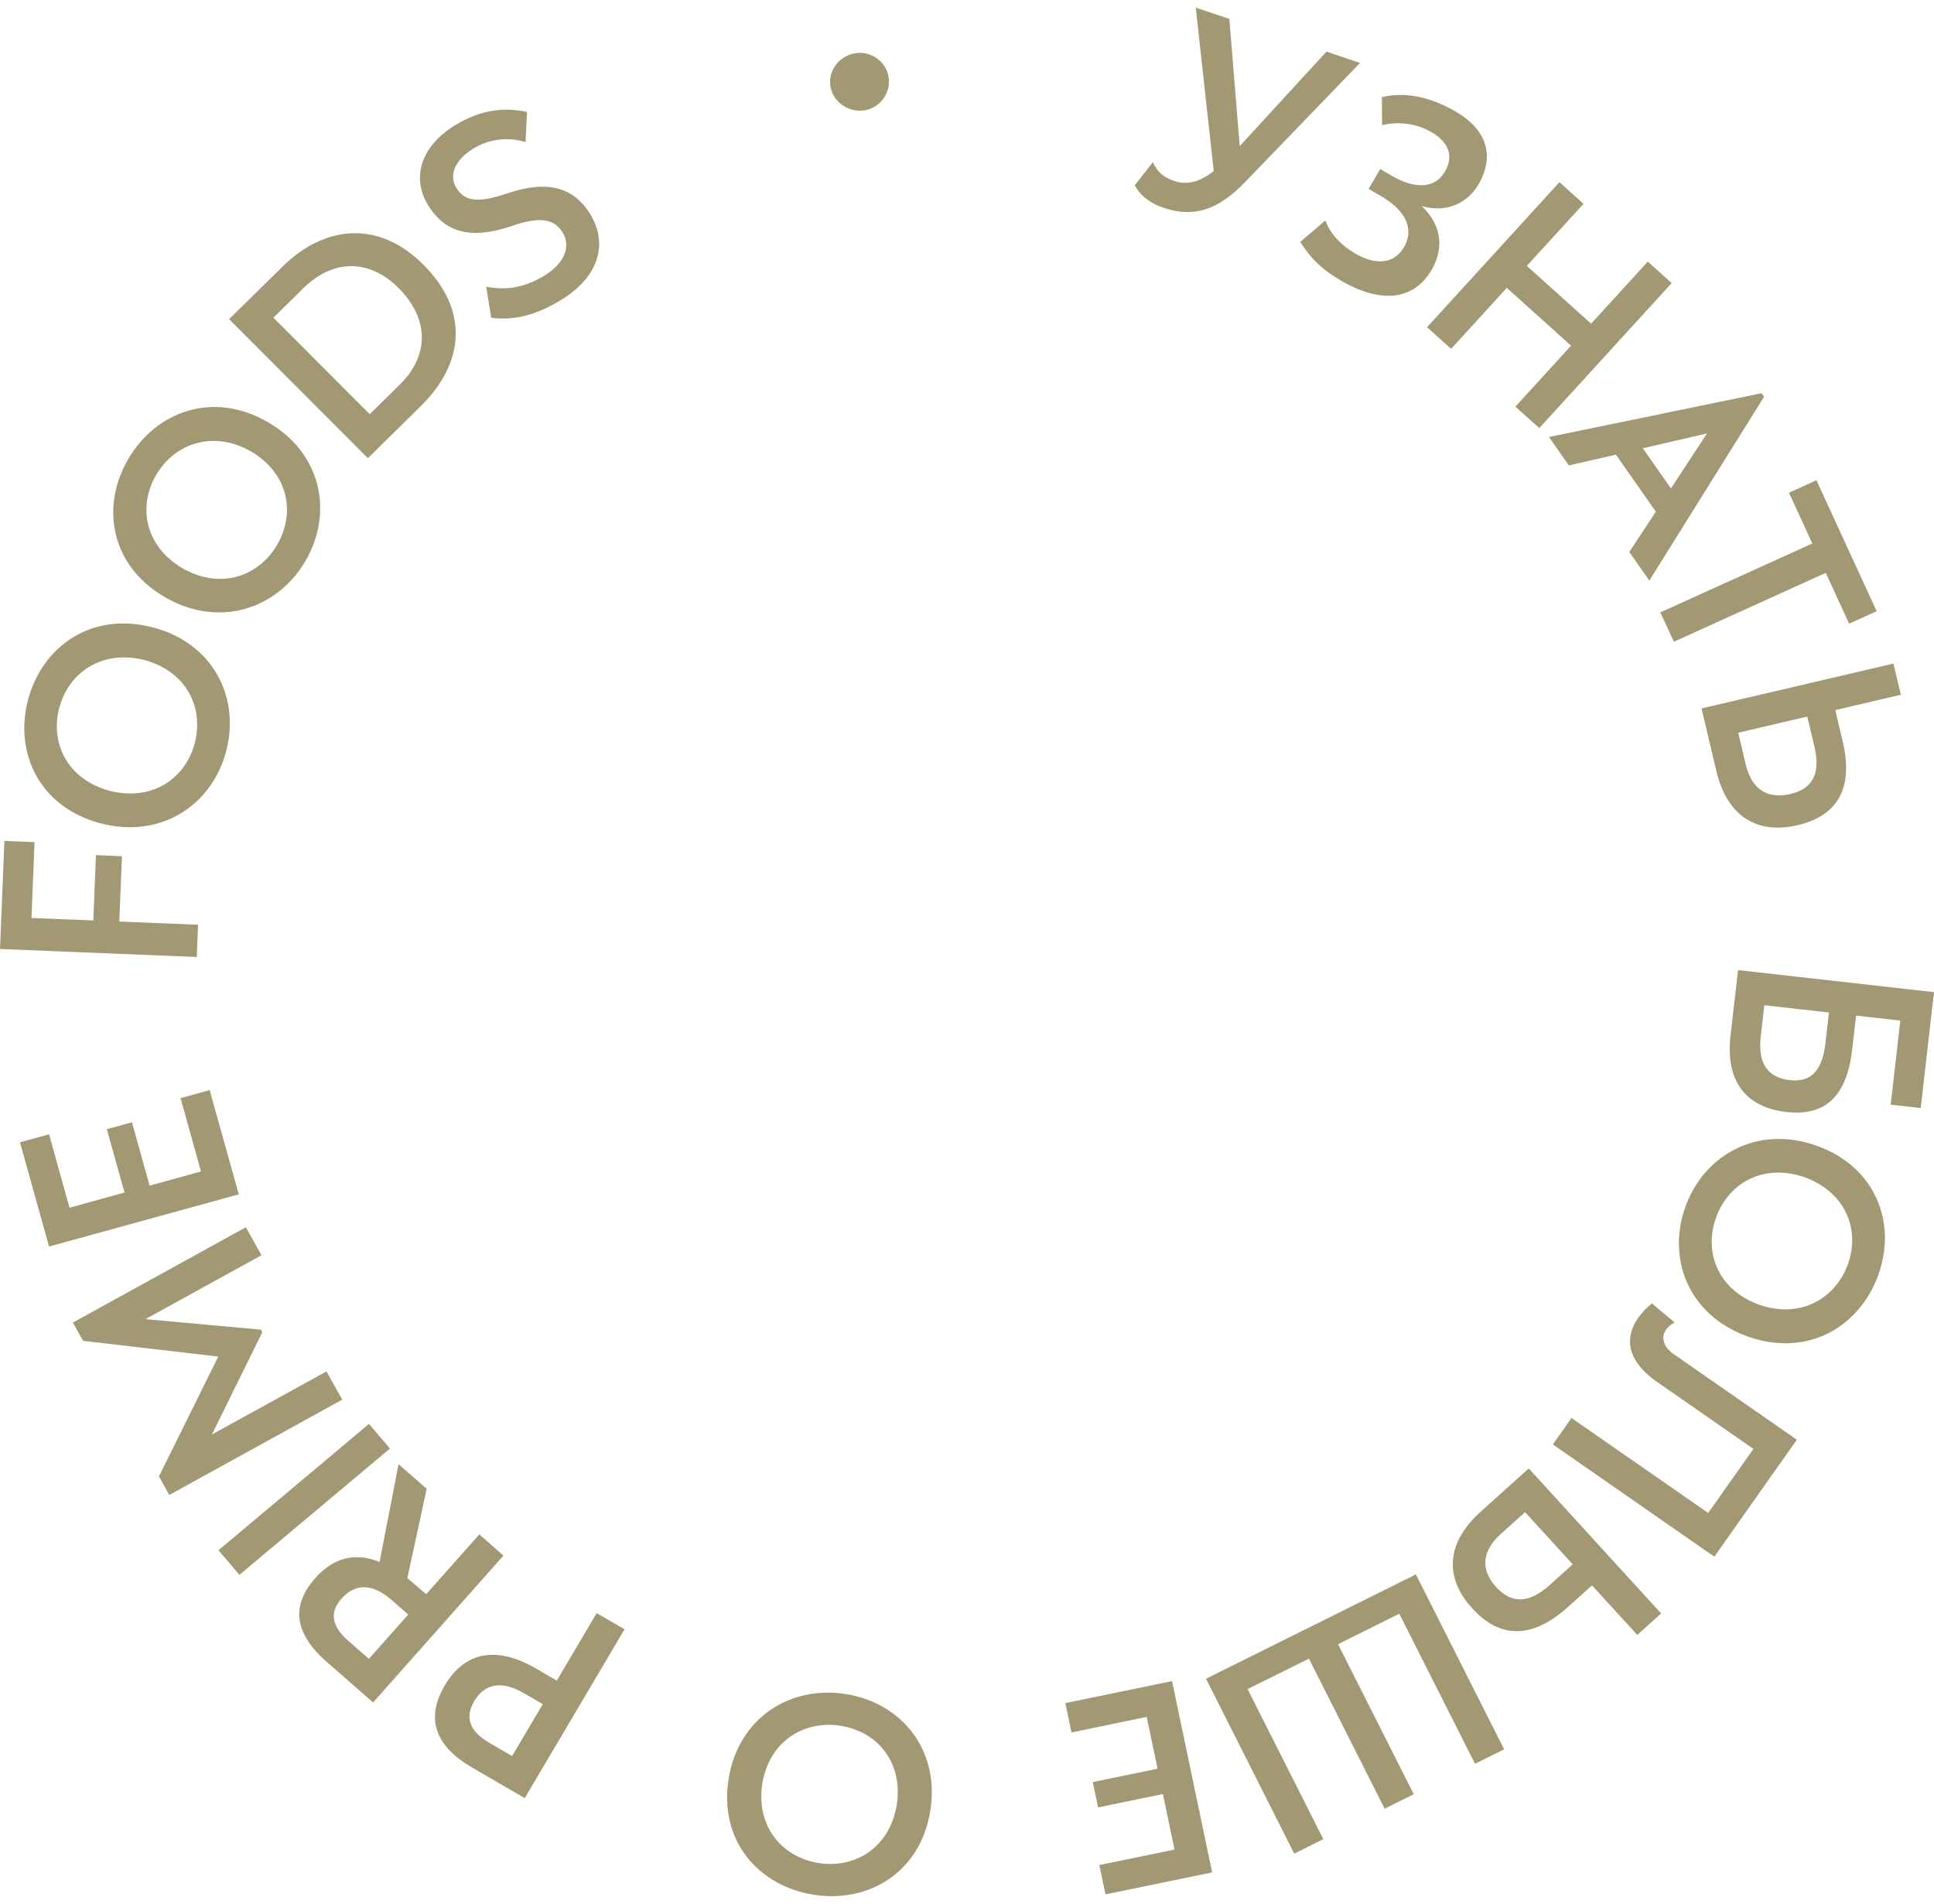 <svg class="hover:fill-white" width="127" height="125" viewBox="0 0 127 125" fill="none" xmlns="http://www.w3.org/2000/svg">
<path d="M89.308 4.134L81.787 11.927C79.983 13.818 78.371 14.308 76.406 13.645C75.588 13.371 74.866 12.864 74.518 12.159L75.708 10.644C75.967 11.252 76.387 11.64 77.115 11.885C77.933 12.159 78.792 11.969 79.7 11.223L78.522 0.5L80.728 1.24L81.408 9.594L87.108 3.388L89.308 4.134Z" fill="#A39874"/>
<path d="M94.004 17.733C92.784 19.809 90.565 19.875 88.106 18.454C86.777 17.685 86.038 16.927 85.382 15.883L87.036 14.475C87.348 15.382 88.124 16.145 88.99 16.646C90.385 17.452 91.557 17.315 92.188 16.241C92.79 15.22 92.567 13.961 90.655 12.857L89.874 12.404L90.637 11.103L91.419 11.557C92.898 12.41 94.221 12.404 94.876 11.282C95.489 10.244 95.135 9.331 93.986 8.669C93.138 8.179 92.014 7.929 90.757 8.215L90.745 6.377C92.321 6.007 93.95 6.377 95.579 7.32C97.624 8.502 98.195 10.226 97.07 12.141C96.469 13.162 95.171 14.051 93.361 13.532C94.978 15.089 94.605 16.706 94.004 17.733Z" fill="#A39874"/>
<path d="M109.775 18.586L101.081 28.109L99.511 26.701L103.167 22.697L98.946 18.902L95.291 22.906L93.71 21.486L102.403 11.962L103.985 13.383L100.263 17.458L104.484 21.253L108.205 17.178L109.775 18.586Z" fill="#A39874"/>
<path d="M108.734 33.599L106.113 29.852L103.022 30.562L101.718 28.694L115.679 25.818L115.841 26.051L108.307 38.122L106.991 36.242L108.734 33.599ZM109.726 32.071L112.095 28.461L107.88 29.434L109.726 32.071Z" fill="#A39874"/>
<path d="M121.426 40.95L119.893 37.614L109.919 42.138L109.029 40.21L119.009 35.687L117.476 32.352L119.28 31.534L123.236 40.133L121.426 40.95Z" fill="#A39874"/>
<path d="M118.059 54.179C115.324 54.818 113.406 53.559 112.708 50.623L111.734 46.517L124.336 43.57L124.823 45.617L120.518 46.625L121.006 48.69C121.697 51.619 120.789 53.535 118.059 54.179ZM117.554 52.138C118.979 51.804 119.581 50.861 119.148 49.018L118.679 47.049L114.145 48.111L114.632 50.175C115.047 51.918 116.147 52.467 117.554 52.138Z" fill="#A39874"/>
<path d="M117.326 73.017C114.668 72.718 113.292 71.042 113.64 67.987L114.133 63.696L127 65.146L126.128 72.754L124.156 72.533L124.787 67.014L121.883 66.686L121.631 68.888C121.282 71.943 119.905 73.303 117.326 73.017ZM117.524 70.922C118.841 71.072 119.653 70.415 119.875 68.476L120.104 66.483L115.859 66.005L115.618 68.094C115.414 69.932 116.19 70.773 117.524 70.922Z" fill="#A39874"/>
<path d="M119.346 75.248C123.248 76.674 124.571 80.392 123.32 83.775C122.058 87.182 118.619 89.157 114.717 87.737C110.851 86.329 109.432 82.594 110.7 79.169C111.963 75.767 115.486 73.84 119.346 75.248ZM115.486 85.661C118.228 86.621 120.513 85.261 121.33 83.053C122.148 80.851 121.288 78.357 118.577 77.325C115.787 76.328 113.52 77.695 112.703 79.903C111.885 82.11 112.715 84.629 115.486 85.661Z" fill="#A39874"/>
<path d="M112.173 99.343L115.143 95.137L108.824 90.745C105.974 88.764 107.063 86.723 108.476 85.584L109.967 86.831C108.963 87.391 109.011 88.287 109.907 88.913L117.993 94.534L112.576 102.214L101.97 94.844L103.197 93.108L112.173 99.343Z" fill="#A39874"/>
<path d="M96.691 105.621C94.803 103.556 94.984 101.277 97.238 99.254L100.389 96.419L109.083 105.943L107.514 107.351L104.543 104.099L102.962 105.519C100.708 107.548 98.573 107.685 96.691 105.621ZM98.243 104.2C99.222 105.274 100.353 105.346 101.766 104.075L103.275 102.715L100.148 99.29L98.567 100.71C97.226 101.915 97.275 103.138 98.243 104.2Z" fill="#A39874"/>
<path d="M84.991 121.714L79.195 110.227L92.976 103.377L98.772 114.863L96.86 115.812L91.888 105.961L87.865 107.96L92.838 117.811L90.925 118.76L85.953 108.908L81.925 110.907L86.897 120.759L84.991 121.714Z" fill="#A39874"/>
<path d="M77.127 121.445L76.364 117.799L72.107 118.676L71.758 117.012L76.015 116.135L75.299 112.733L70.363 113.754L69.96 111.826L76.965 110.382L79.598 122.943L72.594 124.387L72.191 122.46L77.127 121.445Z" fill="#A39874"/>
<path d="M61.092 118.891C60.437 122.967 57.016 124.977 53.426 124.411C49.819 123.838 47.191 120.872 47.847 116.803C48.496 112.769 51.911 110.657 55.542 111.235C59.15 111.796 61.735 114.857 61.092 118.891ZM50.053 117.143C49.632 119.995 51.424 121.964 53.757 122.328C56.096 122.698 58.392 121.379 58.885 118.539C59.33 115.633 57.539 113.688 55.206 113.318C52.867 112.948 50.534 114.243 50.053 117.143Z" fill="#A39874"/>
<path d="M29.214 110.657C30.477 108.515 32.515 108.019 35.149 109.529L36.562 110.352L39.183 105.919L41.011 106.981L34.457 118.068L30.97 116.039C28.427 114.559 28.006 112.697 29.214 110.657ZM31.138 111.707C30.537 112.727 30.79 113.652 32.1 114.416L33.627 115.305L35.642 111.898L34.433 111.194C32.774 110.221 31.74 110.687 31.138 111.707Z" fill="#A39874"/>
<path d="M26.749 103.621L27.988 104.677L31.475 100.751L33.062 102.141L24.5 111.784L21.47 109.135C19.246 107.19 19.143 105.37 20.713 103.609C21.909 102.261 23.346 101.915 24.927 102.559L26.172 96.139L28.018 97.756L26.749 103.621ZM26.809 106.014L25.727 105.065C24.296 103.812 23.196 104.099 22.42 104.976C21.645 105.847 21.741 106.748 22.865 107.733L24.224 108.92L26.809 106.014Z" fill="#A39874"/>
<path d="M15.723 103.407L14.346 101.79L24.23 93.496L25.607 95.113L15.723 103.407Z" fill="#A39874"/>
<path d="M4.786 86.842L16.143 80.583L17.171 82.421L12.542 84.969L9.547 86.616L17.135 87.308L17.225 87.475L13.918 94.188L16.846 92.577L21.44 90.047L22.474 91.902L11.117 98.162L10.437 96.945L14.333 89.074L5.459 88.042L4.786 86.842Z" fill="#A39874"/>
<path d="M4.563 79.3L8.177 78.303L7.016 74.144L8.664 73.691L9.824 77.85L13.197 76.919L11.856 72.104L13.768 71.579L15.68 78.423L3.222 81.848L1.311 75.004L3.222 74.479L4.563 79.3Z" fill="#A39874"/>
<path d="M2.068 60.277L6.127 60.438L6.301 56.148L8.009 56.22L7.834 60.51L13.005 60.719L12.921 62.837L0 62.312L0.289 55.217L2.267 55.295L2.068 60.277Z" fill="#A39874"/>
<path d="M6.626 54.066C2.604 53.022 0.92 49.447 1.84 45.957C2.766 42.448 5.995 40.145 10.017 41.189C14.003 42.221 15.783 45.802 14.851 49.328C13.925 52.837 10.606 55.098 6.626 54.066ZM9.452 43.331C6.632 42.639 4.485 44.214 3.89 46.488C3.295 48.761 4.389 51.154 7.191 51.924C10.065 52.646 12.187 51.071 12.789 48.797C13.384 46.524 12.314 44.095 9.452 43.331Z" fill="#A39874"/>
<path d="M10.834 39.214C7.245 37.138 6.596 33.241 8.429 30.126C10.269 26.994 14.009 25.639 17.598 27.722C21.152 29.78 21.897 33.706 20.045 36.857C18.2 39.984 14.394 41.273 10.834 39.214ZM16.468 29.631C13.937 28.211 11.448 29.154 10.257 31.182C9.067 33.211 9.469 35.813 11.959 37.299C14.526 38.767 17.003 37.812 18.194 35.783C19.384 33.754 19.017 31.135 16.468 29.631Z" fill="#A39874"/>
<path d="M27.807 17.381C30.783 20.364 30.537 23.807 27.627 26.671L24.158 30.084L15.043 20.955L18.572 17.488C21.26 14.839 24.813 14.385 27.807 17.381ZM19.937 18.908L17.953 20.86L24.278 27.197L26.262 25.245C28.108 23.431 28.27 21.044 26.208 18.95C24.176 16.892 21.783 17.094 19.937 18.908Z" fill="#A39874"/>
<path d="M32.256 20.866L31.926 18.819C33.23 19.093 34.499 18.872 35.786 18.073C37.024 17.303 37.535 16.205 36.934 15.245C36.291 14.224 35.178 14.284 33.483 14.881C30.849 15.746 29.214 15.227 28.144 13.526C26.935 11.599 27.735 9.552 29.857 8.239C31.619 7.147 33.212 7.046 34.607 7.35L34.511 9.325C33.399 8.997 32.178 9.081 31.054 9.773C29.93 10.465 29.424 11.479 29.978 12.351C30.549 13.258 31.427 13.323 33.303 12.703C35.473 11.969 37.451 11.981 38.726 14.009C39.958 15.973 39.351 18.145 36.886 19.672C35.13 20.752 33.663 21.05 32.256 20.866Z" fill="#A39874"/>
<path d="M54.52 5.602C54.394 4.575 55.17 3.615 56.24 3.483C57.274 3.358 58.236 4.104 58.362 5.13C58.489 6.157 57.737 7.129 56.703 7.255C55.633 7.386 54.647 6.622 54.52 5.602Z" fill="#A39874"/>
</svg>


